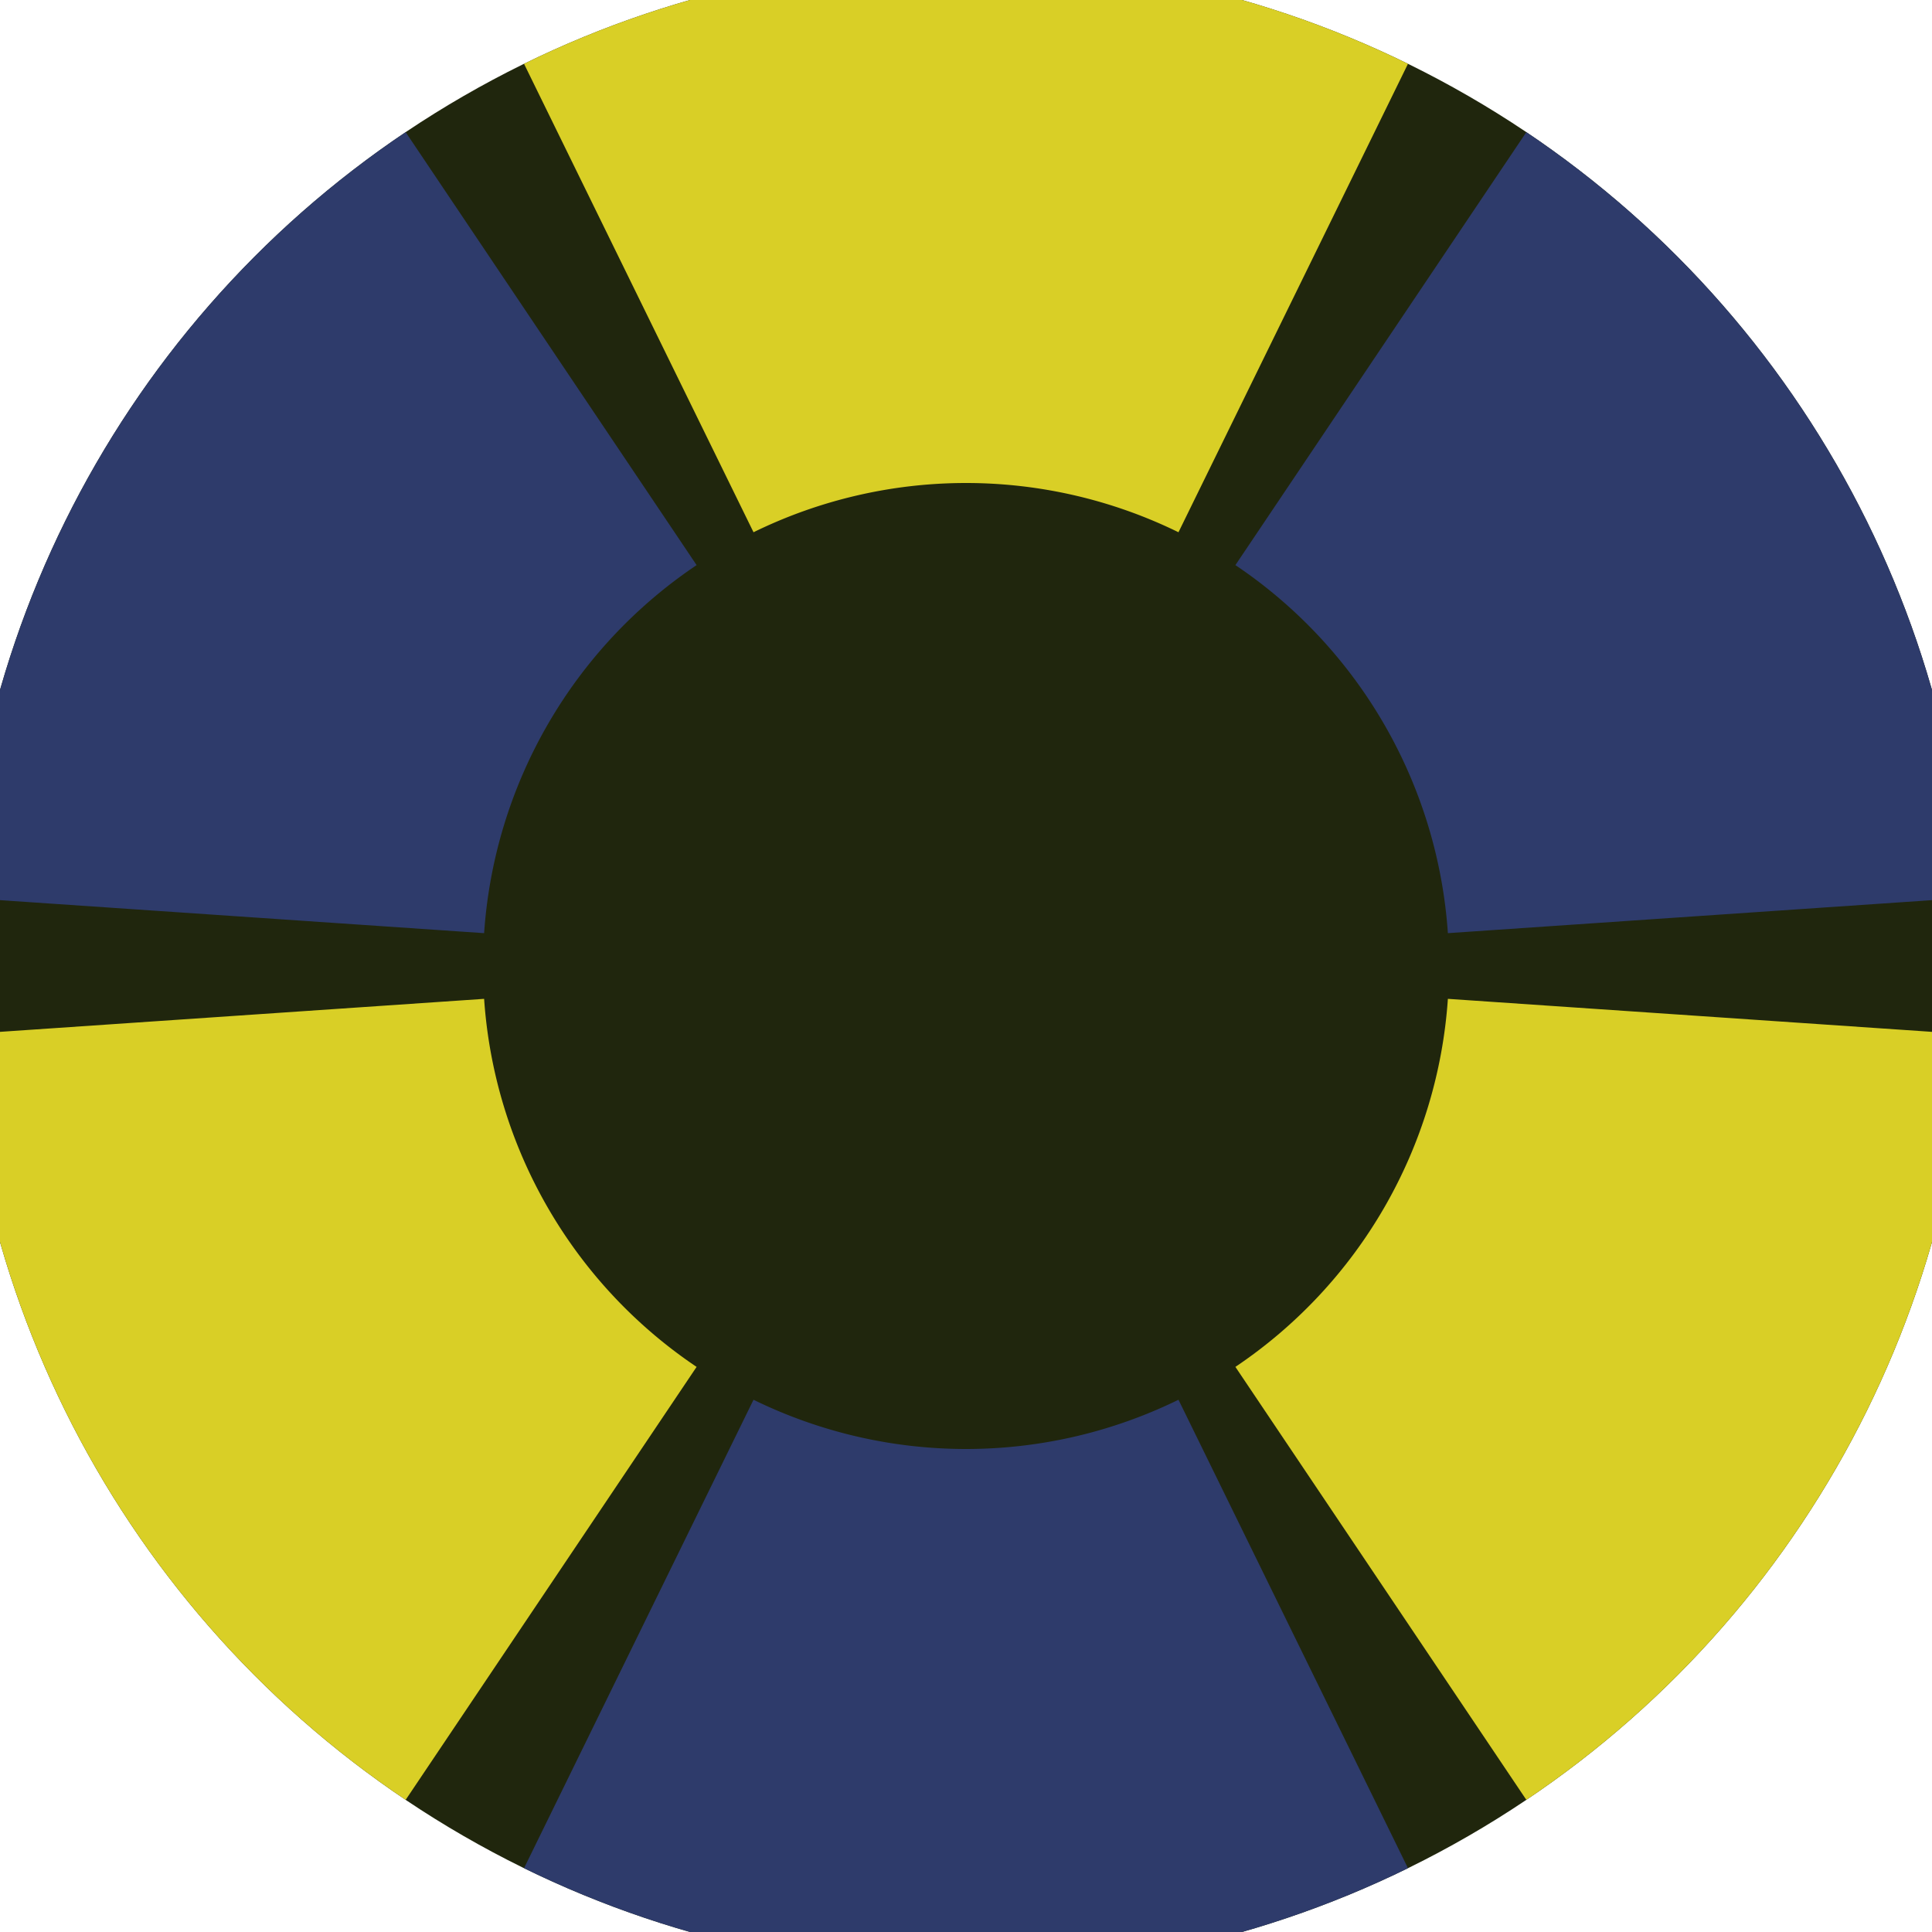 <svg xmlns="http://www.w3.org/2000/svg" width="128" height="128" viewBox="0 0 100 100" shape-rendering="geometricPrecision">
                            <defs>
                                <clipPath id="clip">
                                    <circle cx="50" cy="50" r="52" />
                                    <!--<rect x="0" y="0" width="100" height="100"/>-->
                                </clipPath>
                            </defs>
                            <g transform="rotate(0 50 50)">
                            <rect x="0" y="0" width="100" height="100" fill="#20260d" clip-path="url(#clip)"/><path d="M 93.994 -39.803
                               L 6.006 -39.803
                               L 39.002 27.549
                               A 25 25 0 0 1 60.998 27.549 ZM 105.775 133.001
                               L 149.768 56.802
                               L 74.942 51.7
                               A 25 25 0 0 1 63.944 70.75 ZM -49.768 56.802
                               L -5.775 133.001
                               L 36.056 70.75
                               A 25 25 0 0 1 25.058 51.7 Z" fill="#d9cf26" clip-path="url(#clip)"/><path d="M 6.006 139.803
                               L 93.994 139.803
                               L 60.998 72.451
                               A 25 25 0 0 1 39.002 72.451 ZM -5.775 -33.001
                               L -49.768 43.198
                               L 25.058 48.3
                               A 25 25 0 0 1 36.056 29.25 ZM 149.768 43.198
                               L 105.775 -33.001
                               L 63.944 29.25
                               A 25 25 0 0 1 74.942 48.3 Z" fill="#2e3b6b" clip-path="url(#clip)"/></g></svg>